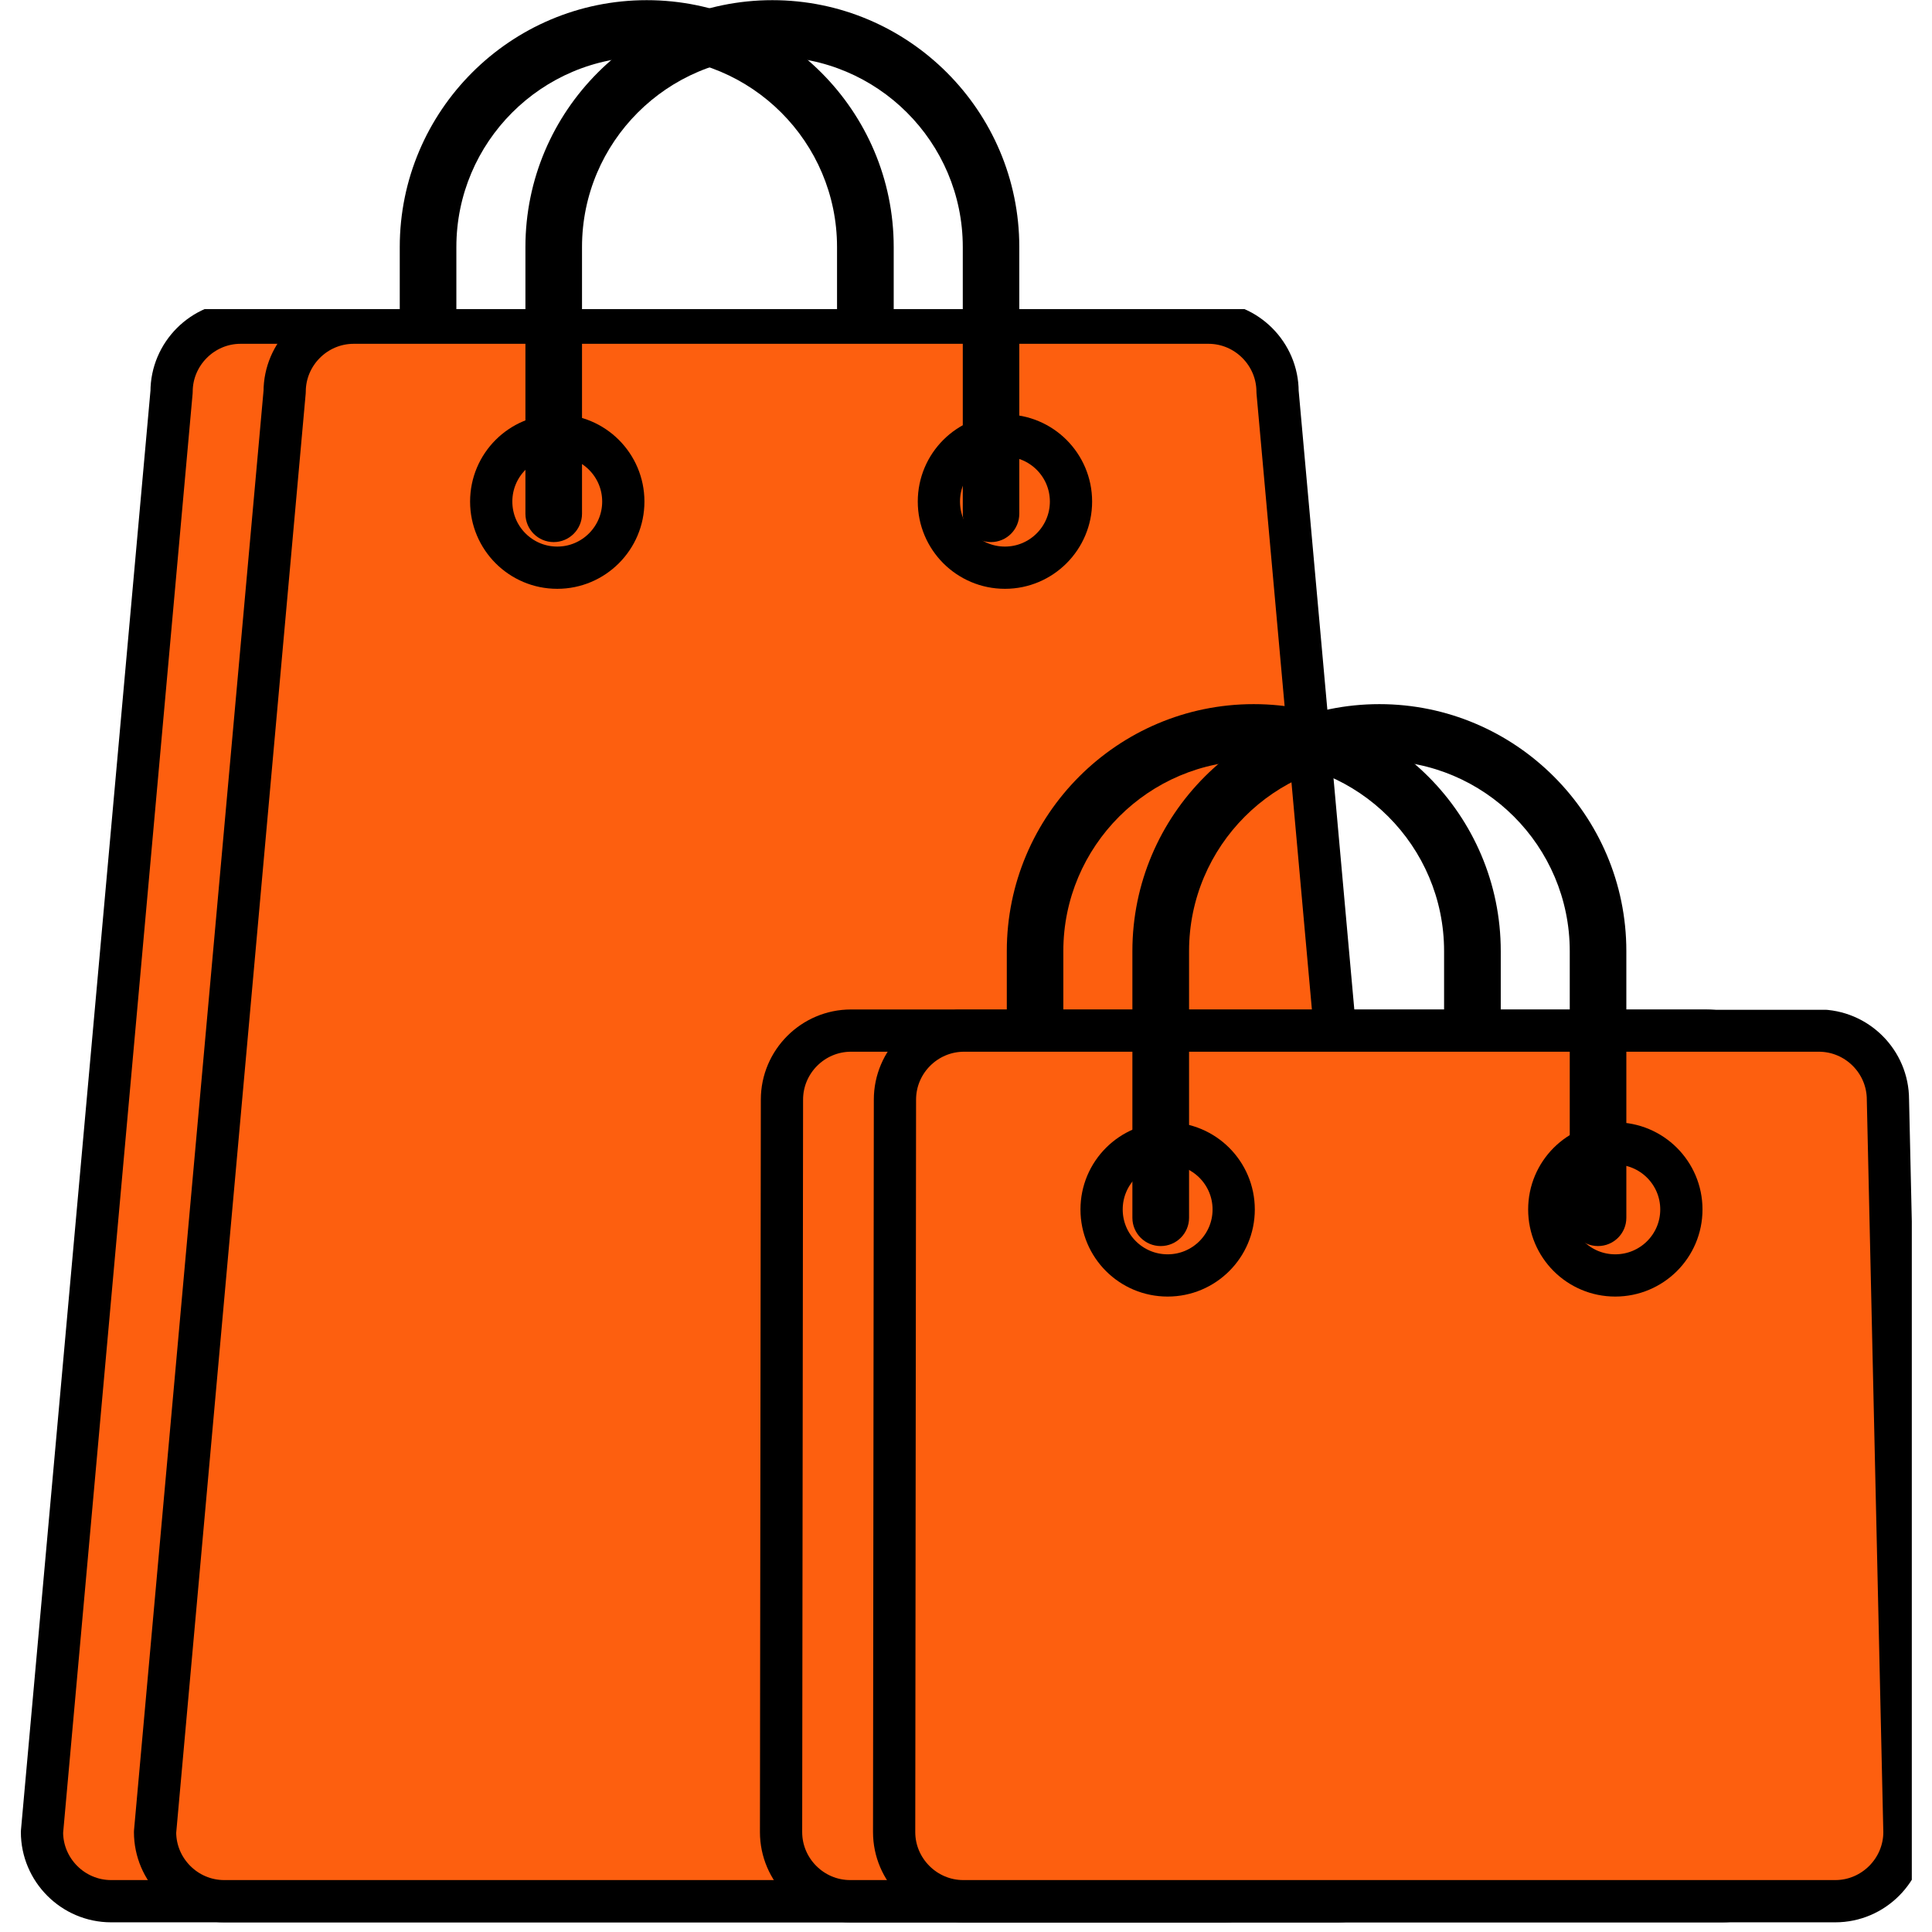<svg xmlns="http://www.w3.org/2000/svg" xmlns:xlink="http://www.w3.org/1999/xlink" width="125" zoomAndPan="magnify" viewBox="0 0 93.75 93.75" height="125" preserveAspectRatio="xMidYMid meet"><defs><clipPath id="2aabc3889a"><path d="M 0.766 15 L 64 15 L 64 93.5 L 0.766 93.5 Z M 0.766 15 " clip-rule="nonzero"></path></clipPath><clipPath id="e7b82da0d3"><path d="M 6 15 L 69 15 L 69 93.5 L 6 93.5 Z M 6 15 " clip-rule="nonzero"></path></clipPath><clipPath id="276ff0cf5b"><path d="M 36 49 L 88 49 L 88 93.5 L 36 93.5 Z M 36 49 " clip-rule="nonzero"></path></clipPath><clipPath id="38edbc9ea7"><path d="M 41 49 L 92.77 49 L 92.77 93.5 L 41 93.5 Z M 41 49 " clip-rule="nonzero"></path></clipPath></defs><path fill="#000000" d="M 41.992 26.305 C 41.234 26.305 40.617 25.688 40.617 24.93 L 40.617 11.988 C 40.617 6.895 36.473 2.754 31.383 2.754 C 26.289 2.754 22.145 6.895 22.145 11.988 L 22.145 24.93 C 22.145 25.688 21.531 26.305 20.77 26.305 C 20.012 26.305 19.398 25.688 19.398 24.93 L 19.398 11.988 C 19.398 5.383 24.77 0.008 31.383 0.008 C 37.988 0.008 43.367 5.383 43.367 11.988 L 43.367 24.93 C 43.367 25.688 42.75 26.305 41.992 26.305 " fill-opacity="1" fill-rule="nonzero"></path><path fill="#fd5f0f" d="M 62.234 89.141 C 62.234 90.973 60.73 92.473 58.898 92.473 L 5.145 92.473 C 3.309 92.473 1.809 90.973 1.809 89.141 L 8.062 19.629 C 8.062 17.801 9.562 16.297 11.391 16.297 L 52.645 16.297 C 54.48 16.297 55.98 17.801 55.98 19.629 L 62.234 89.141 " fill-opacity="1" fill-rule="nonzero"></path><g clip-path="url(#2aabc3889a)"><path stroke-linecap="round" transform="matrix(0.041, 0, 0, -0.041, -39.941, 132.932)" fill="none" stroke-linejoin="round" d="M 2505.742 1073.925 C 2505.742 1028.996 2468.86 992.115 2423.932 992.115 L 1105.677 992.115 C 1060.653 992.115 1023.867 1028.996 1023.867 1073.925 L 1177.237 2778.623 C 1177.237 2823.456 1214.023 2860.337 1258.855 2860.337 L 2270.562 2860.337 C 2315.586 2860.337 2352.372 2823.456 2352.372 2778.623 Z M 2505.742 1073.925 " stroke="#000000" stroke-width="50" stroke-opacity="1" stroke-miterlimit="10"></path></g><path fill="#fd5f0f" d="M 67.688 89.141 C 67.688 90.973 66.188 92.473 64.355 92.473 L 10.602 92.473 C 8.766 92.473 7.266 90.973 7.266 89.141 L 13.52 19.629 C 13.52 17.801 15.016 16.297 16.852 16.297 L 58.105 16.297 C 59.938 16.297 61.438 17.801 61.438 19.629 L 67.688 89.141 " fill-opacity="1" fill-rule="nonzero"></path><g clip-path="url(#e7b82da0d3)"><path stroke-linecap="round" transform="matrix(0.041, 0, 0, -0.041, -39.941, 132.932)" fill="none" stroke-linejoin="round" d="M 2639.474 1073.925 C 2639.474 1028.996 2602.688 992.115 2557.76 992.115 L 1239.504 992.115 C 1194.48 992.115 1157.694 1028.996 1157.694 1073.925 L 1311.064 2778.623 C 1311.064 2823.456 1347.754 2860.337 1392.779 2860.337 L 2404.485 2860.337 C 2449.414 2860.337 2486.2 2823.456 2486.2 2778.623 Z M 2639.474 1073.925 " stroke="#000000" stroke-width="50" stroke-opacity="1" stroke-miterlimit="10"></path></g><path fill="#fd5f0f" d="M 29.863 24.93 C 29.863 26.691 28.434 28.121 26.676 28.121 C 24.914 28.121 23.488 26.691 23.488 24.93 C 23.488 23.168 24.914 21.742 26.676 21.742 C 28.434 21.742 29.863 23.168 29.863 24.93 " fill-opacity="1" fill-rule="nonzero"></path><path stroke-linecap="round" transform="matrix(0.041, 0, 0, -0.041, -39.941, 132.932)" fill="none" stroke-linejoin="round" d="M 1711.877 2648.627 C 1711.877 2605.423 1676.815 2570.361 1633.707 2570.361 C 1590.503 2570.361 1555.537 2605.423 1555.537 2648.627 C 1555.537 2691.831 1590.503 2726.797 1633.707 2726.797 C 1676.815 2726.797 1711.877 2691.831 1711.877 2648.627 Z M 1711.877 2648.627 " stroke="#000000" stroke-width="50" stroke-opacity="1" stroke-miterlimit="10"></path><path fill="#fd5f0f" d="M 51.469 24.93 C 51.469 26.691 50.039 28.121 48.281 28.121 C 46.52 28.121 45.094 26.691 45.094 24.93 C 45.094 23.168 46.52 21.742 48.281 21.742 C 50.039 21.742 51.469 23.168 51.469 24.93 " fill-opacity="1" fill-rule="nonzero"></path><path stroke-linecap="round" transform="matrix(0.041, 0, 0, -0.041, -39.941, 132.932)" fill="none" stroke-linejoin="round" d="M 2241.727 2648.627 C 2241.727 2605.423 2206.666 2570.361 2163.557 2570.361 C 2120.353 2570.361 2085.387 2605.423 2085.387 2648.627 C 2085.387 2691.831 2120.353 2726.797 2163.557 2726.797 C 2206.666 2726.797 2241.727 2691.831 2241.727 2648.627 Z M 2241.727 2648.627 " stroke="#000000" stroke-width="50" stroke-opacity="1" stroke-miterlimit="10"></path><path fill="#000000" d="M 48.086 26.305 C 47.328 26.305 46.719 25.688 46.719 24.93 L 46.719 11.988 C 46.719 6.895 42.574 2.754 37.477 2.754 C 32.383 2.754 28.242 6.895 28.242 11.988 L 28.242 24.93 C 28.242 25.688 27.625 26.305 26.867 26.305 C 26.109 26.305 25.496 25.688 25.496 24.93 L 25.496 11.988 C 25.496 5.383 30.871 0.008 37.477 0.008 C 44.086 0.008 49.461 5.383 49.461 11.988 L 49.461 24.93 C 49.461 25.688 48.848 26.305 48.086 26.305 " fill-opacity="1" fill-rule="nonzero"></path><path fill="#000000" d="M 71.449 60.465 C 70.691 60.465 70.074 59.852 70.074 59.094 L 70.074 46.152 C 70.074 41.059 65.93 36.914 60.836 36.914 C 55.746 36.914 51.598 41.059 51.598 46.152 L 51.598 59.094 C 51.598 59.852 50.98 60.465 50.223 60.465 C 49.469 60.465 48.855 59.852 48.855 59.094 L 48.855 46.152 C 48.855 39.547 54.227 34.168 60.836 34.168 C 67.445 34.168 72.824 39.547 72.824 46.152 L 72.824 59.094 C 72.824 59.852 72.207 60.465 71.449 60.465 " fill-opacity="1" fill-rule="nonzero"></path><path fill="#fd5f0f" d="M 86.234 89.141 C 86.234 90.973 84.734 92.473 82.898 92.473 L 40.812 92.473 C 38.977 92.473 37.477 90.973 37.477 89.141 L 37.52 53.793 C 37.52 51.957 39.02 50.461 40.852 50.461 L 82.102 50.461 C 83.938 50.461 85.438 51.957 85.438 53.793 L 86.234 89.141 " fill-opacity="1" fill-rule="nonzero"></path><g clip-path="url(#276ff0cf5b)"><path stroke-linecap="round" transform="matrix(0.041, 0, 0, -0.041, -39.941, 132.932)" fill="none" stroke-linejoin="round" d="M 3094.316 1073.925 C 3094.316 1028.996 3057.53 992.115 3012.505 992.115 L 1980.394 992.115 C 1935.37 992.115 1898.584 1028.996 1898.584 1073.925 L 1899.638 1940.787 C 1899.638 1985.811 1936.424 2022.502 1981.352 2022.502 L 2992.963 2022.502 C 3037.987 2022.502 3074.773 1985.811 3074.773 1940.787 Z M 3094.316 1073.925 " stroke="#000000" stroke-width="50" stroke-opacity="1" stroke-miterlimit="10"></path></g><path fill="#fd5f0f" d="M 91.691 89.141 C 91.691 90.973 90.188 92.473 88.355 92.473 L 46.27 92.473 C 44.438 92.473 42.934 90.973 42.934 89.141 L 42.973 53.793 C 42.973 51.957 44.473 50.461 46.309 50.461 L 87.559 50.461 C 89.395 50.461 90.895 51.957 90.895 53.793 L 91.691 89.141 " fill-opacity="1" fill-rule="nonzero"></path><g clip-path="url(#38edbc9ea7)"><path stroke-linecap="round" transform="matrix(0.041, 0, 0, -0.041, -39.941, 132.932)" fill="none" stroke-linejoin="round" d="M 3228.143 1073.925 C 3228.143 1028.996 3191.262 992.115 3146.333 992.115 L 2114.222 992.115 C 2069.293 992.115 2032.412 1028.996 2032.412 1073.925 L 2033.37 1940.787 C 2033.37 1985.811 2070.156 2022.502 2115.18 2022.502 L 3126.791 2022.502 C 3171.815 2022.502 3208.601 1985.811 3208.601 1940.787 Z M 3228.143 1073.925 " stroke="#000000" stroke-width="50" stroke-opacity="1" stroke-miterlimit="10"></path></g><path fill="#fd5f0f" d="M 59.32 59.094 C 59.32 60.855 57.891 62.277 56.133 62.277 C 54.371 62.277 52.945 60.855 52.945 59.094 C 52.945 57.332 54.371 55.906 56.133 55.906 C 57.891 55.906 59.32 57.332 59.32 59.094 " fill-opacity="1" fill-rule="nonzero"></path><path stroke-linecap="round" transform="matrix(0.041, 0, 0, -0.041, -39.941, 132.932)" fill="none" stroke-linejoin="round" d="M 2434.278 1810.791 C 2434.278 1767.587 2399.216 1732.717 2356.108 1732.717 C 2312.904 1732.717 2277.938 1767.587 2277.938 1810.791 C 2277.938 1853.996 2312.904 1888.961 2356.108 1888.961 C 2399.216 1888.961 2434.278 1853.996 2434.278 1810.791 Z M 2434.278 1810.791 " stroke="#000000" stroke-width="50" stroke-opacity="1" stroke-miterlimit="10"></path><path fill="#fd5f0f" d="M 80.926 59.094 C 80.926 60.855 79.496 62.277 77.734 62.277 C 75.977 62.277 74.551 60.855 74.551 59.094 C 74.551 57.332 75.977 55.906 77.734 55.906 C 79.496 55.906 80.926 57.332 80.926 59.094 " fill-opacity="1" fill-rule="nonzero"></path><path stroke-linecap="round" transform="matrix(0.041, 0, 0, -0.041, -39.941, 132.932)" fill="none" stroke-linejoin="round" d="M 2964.128 1810.791 C 2964.128 1767.587 2929.067 1732.717 2885.862 1732.717 C 2842.754 1732.717 2807.788 1767.587 2807.788 1810.791 C 2807.788 1853.996 2842.754 1888.961 2885.862 1888.961 C 2929.067 1888.961 2964.128 1853.996 2964.128 1810.791 Z M 2964.128 1810.791 " stroke="#000000" stroke-width="50" stroke-opacity="1" stroke-miterlimit="10"></path><path fill="#000000" d="M 77.543 60.465 C 76.785 60.465 76.172 59.852 76.172 59.094 L 76.172 46.152 C 76.172 41.059 72.027 36.914 66.934 36.914 C 61.84 36.914 57.699 41.059 57.699 46.152 L 57.699 59.094 C 57.699 59.852 57.082 60.465 56.324 60.465 C 55.566 60.465 54.949 59.852 54.949 59.094 L 54.949 46.152 C 54.949 39.547 60.324 34.168 66.934 34.168 C 73.539 34.168 78.918 39.547 78.918 46.152 L 78.918 59.094 C 78.918 59.852 78.301 60.465 77.543 60.465 " fill-opacity="1" fill-rule="nonzero"></path></svg>